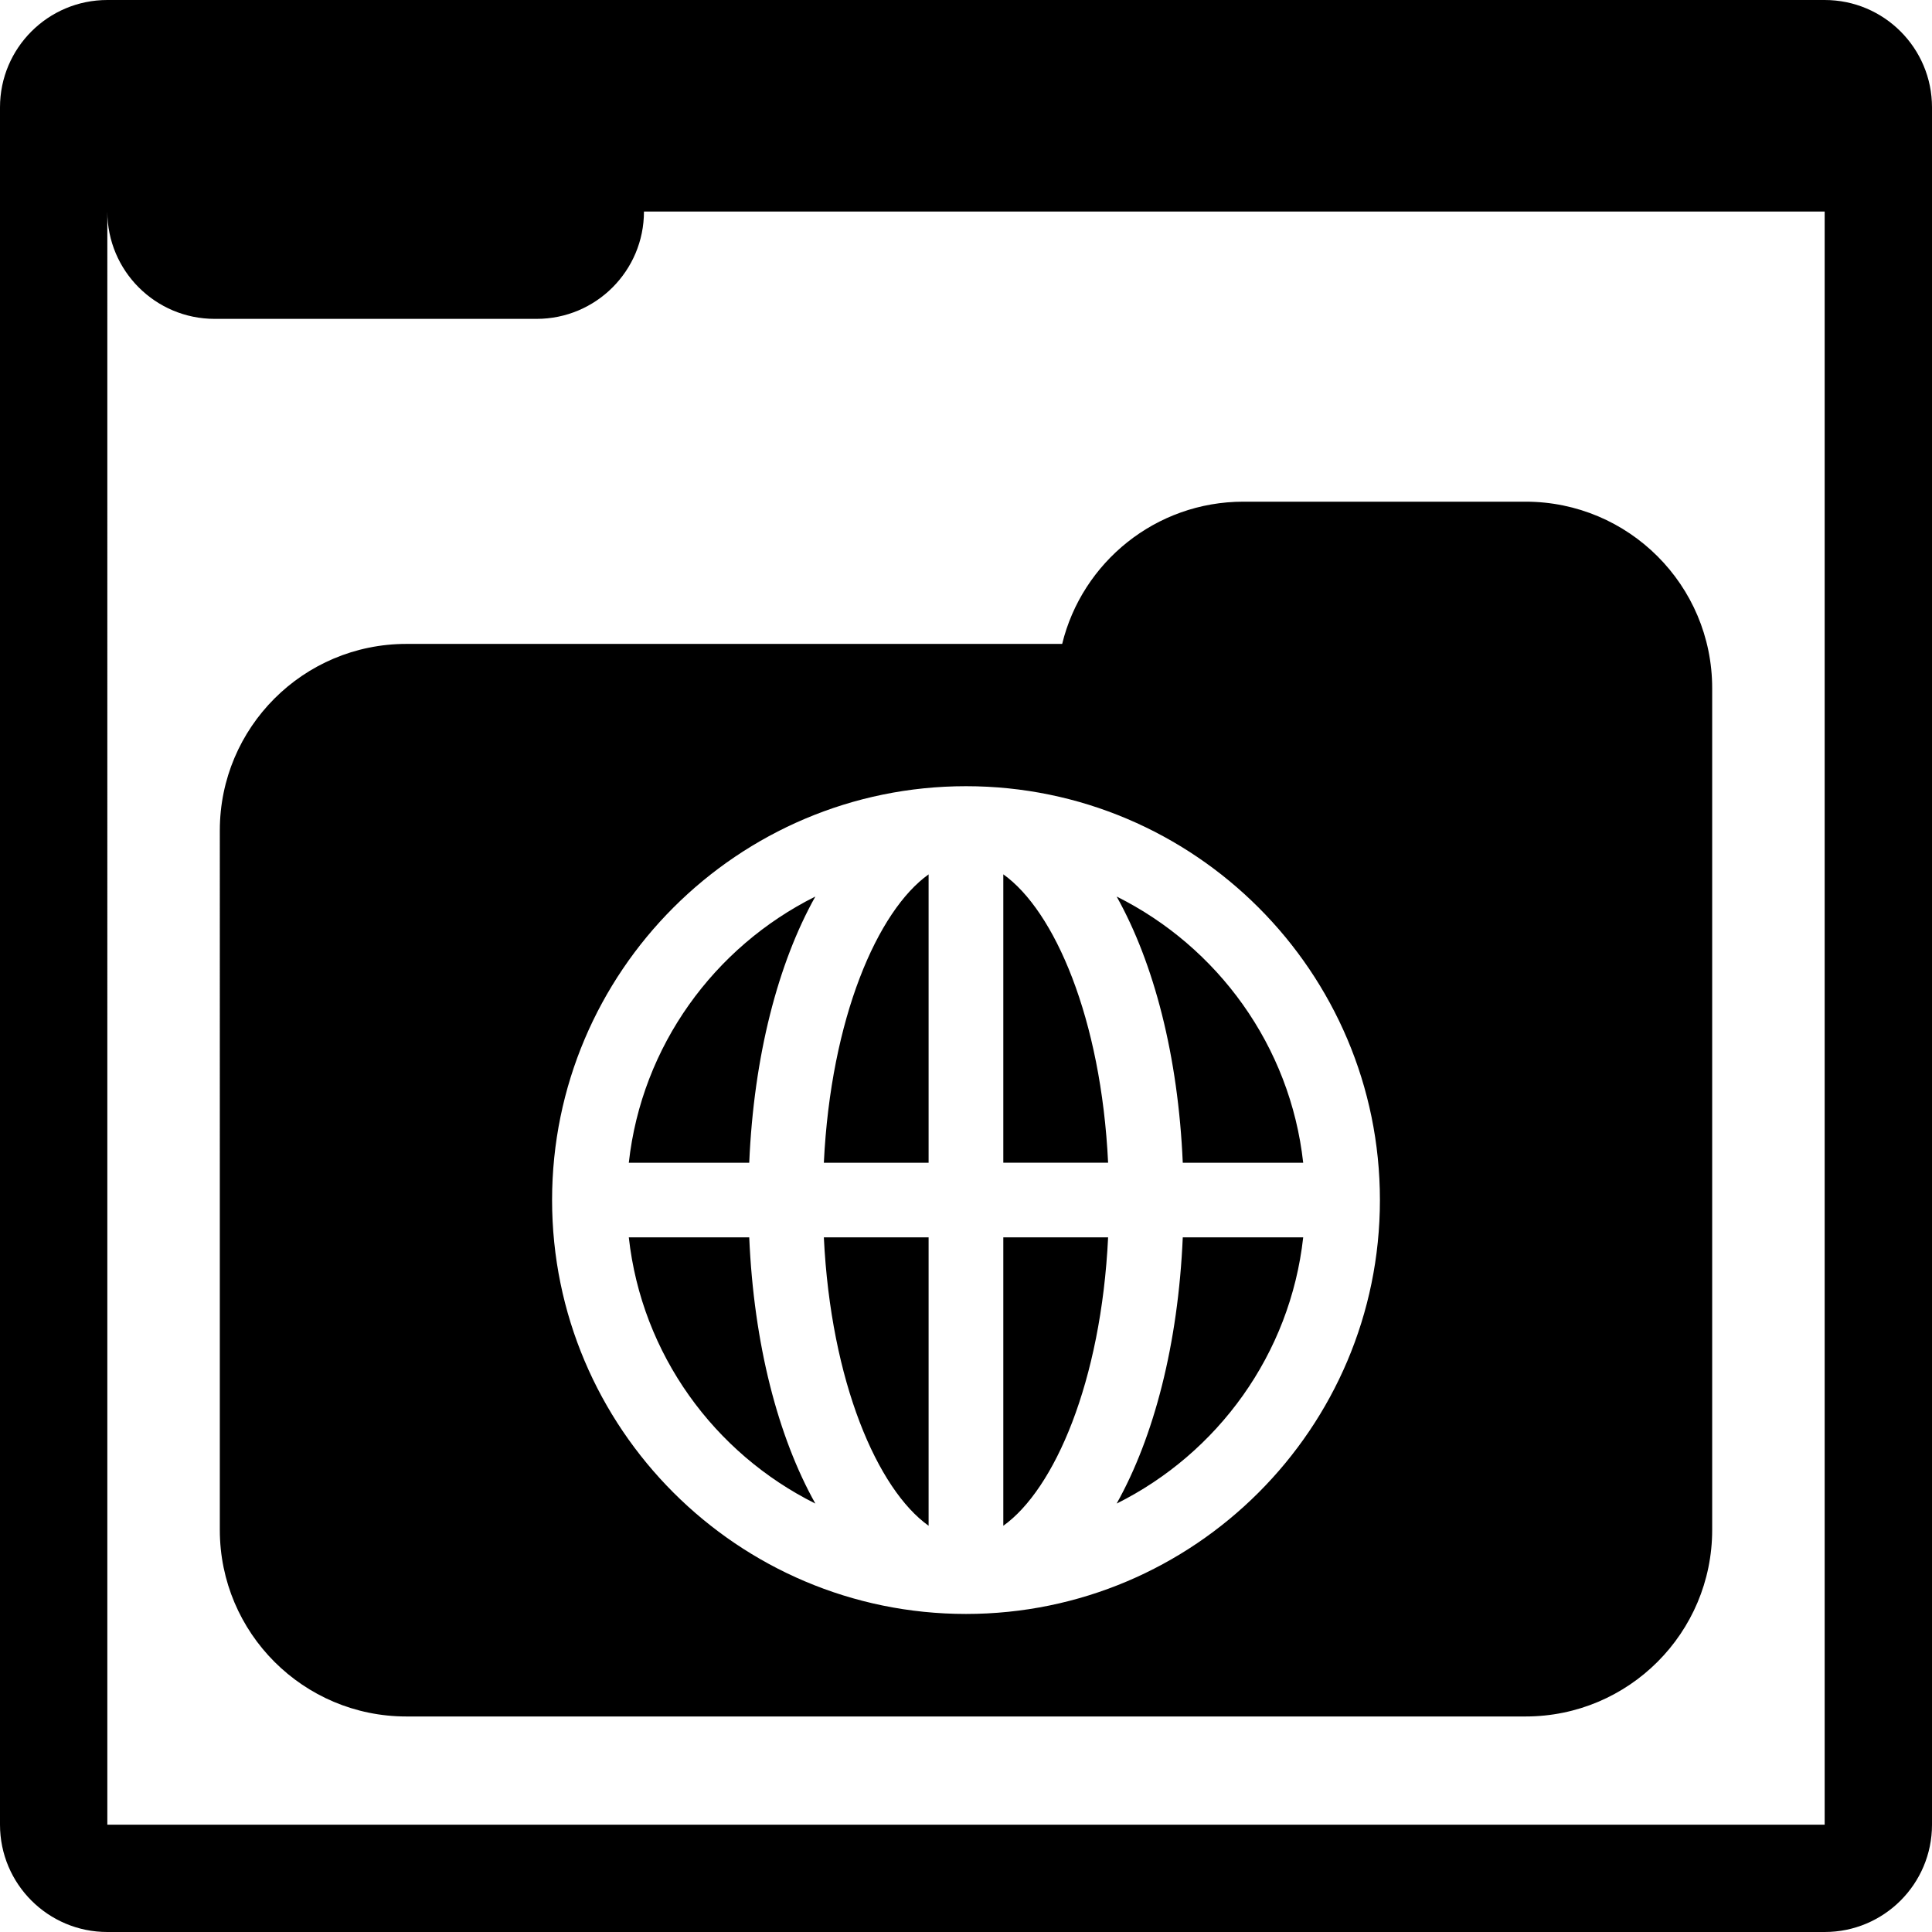 <?xml version="1.0" encoding="iso-8859-1"?>
<!-- Uploaded to: SVG Repo, www.svgrepo.com, Generator: SVG Repo Mixer Tools -->
<!DOCTYPE svg PUBLIC "-//W3C//DTD SVG 1.1//EN" "http://www.w3.org/Graphics/SVG/1.1/DTD/svg11.dtd">
<svg fill="#000000" version="1.1" id="Capa_1" xmlns="http://www.w3.org/2000/svg" xmlns:xlink="http://www.w3.org/1999/xlink" 
	 width="800px" height="800px" viewBox="0 0 45 45" xml:space="preserve">
<g>
	<path d="M42.5,0h-40C1.119,0,0,1.119,0,2.5v40C0,43.881,1.119,45,2.5,45h40c1.381,0,2.5-1.119,2.5-2.5v-40
		C45,1.119,43.881,0,42.5,0z M42.5,42.5h-40V4.927c0,1.381,1.119,2.5,2.5,2.5h7.499c1.381,0,2.5-1.119,2.5-2.5H42.5V42.5z
		 M19.189,28.82h2.44v6.718C20.441,34.691,19.352,32.191,19.189,28.82z M14.646,28.82c0.301,2.725,1.992,5.029,4.345,6.201
		c-0.87-1.556-1.433-3.713-1.54-6.201H14.646z M19.189,27.083h2.44v-6.717C20.441,21.212,19.352,23.712,19.189,27.083z
		 M14.646,27.083h2.805c0.107-2.488,0.67-4.646,1.54-6.201C16.639,22.055,14.947,24.359,14.646,27.083z M23.369,35.538
		c1.188-0.847,2.279-3.347,2.441-6.718h-2.441V35.538z M26.009,20.882c0.87,1.556,1.433,3.713,1.54,6.201h2.805
		C30.053,24.359,28.361,22.055,26.009,20.882z M39.88,16.03v19.604c0,2.399-1.944,4.346-4.346,4.346H9.465
		c-2.398,0-4.345-1.944-4.345-4.346V19.343c0-2.399,1.944-4.345,4.345-4.345H24.74c0.464-1.901,2.178-3.313,4.222-3.313h6.572
		C37.936,11.686,39.88,13.631,39.88,16.03z M32.141,27.952c0-5.316-4.324-9.64-9.641-9.64c-5.317,0-9.641,4.324-9.641,9.64
		c0,5.315,4.324,9.64,9.641,9.64C27.816,37.592,32.141,33.268,32.141,27.952z M23.369,20.365v6.717h2.441
		C25.648,23.712,24.559,21.212,23.369,20.365z M26.009,35.021c2.353-1.172,4.044-3.479,4.345-6.201h-2.805
		C27.441,31.309,26.879,33.467,26.009,35.021z"/>
</g>
</svg>
